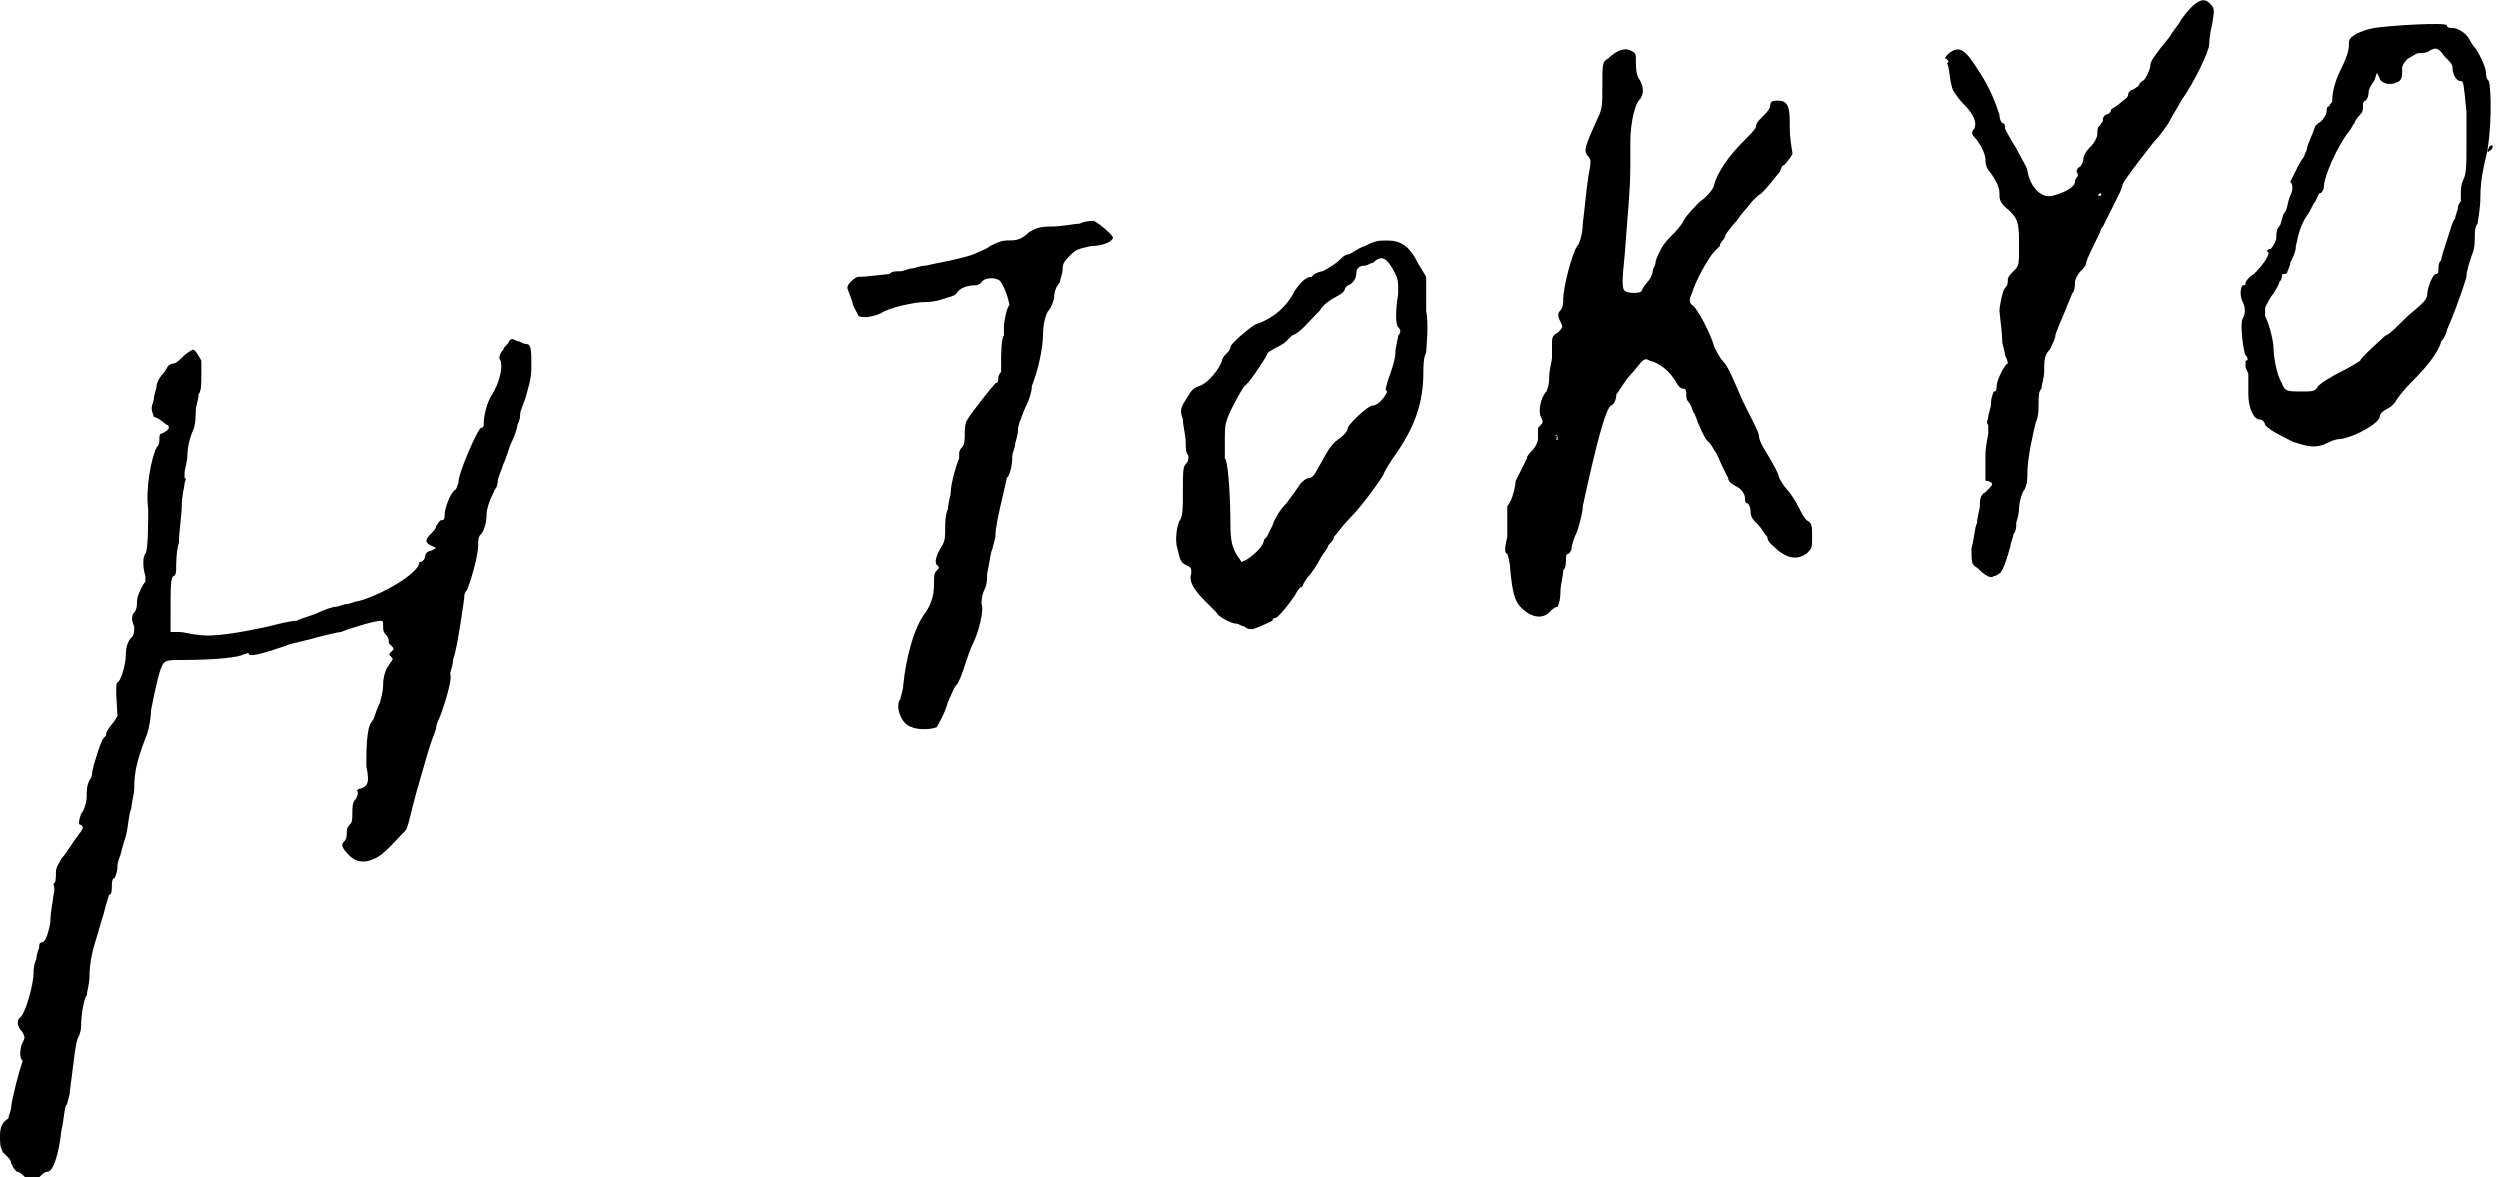 <?xml version="1.0" encoding="utf-8"?>
<!-- Generator: Adobe Illustrator 25.2.1, SVG Export Plug-In . SVG Version: 6.00 Build 0)  -->
<svg version="1.1" id="レイヤー_1" xmlns="http://www.w3.org/2000/svg" xmlns:xlink="http://www.w3.org/1999/xlink" x="0px"
	 y="0px" viewBox="0 0 89.4 42.1" style="enable-background:new 0 0 89.4 42.1;" xml:space="preserve">
<g>
	<path d="M0.1,41.2c0.1,0.1,0.2,0.2,0.2,0.2c0,0,0.1,0.1,0.1,0.2c0.1,0.2,0.1,0.2,0.2,0.3c0.1,0,0.2,0.1,0.3,0.2
		c0.1,0.2,0.3,0.2,0.5,0c0.1-0.1,0.2-0.2,0.3-0.2c0.2,0,0.4-0.6,0.5-1.5c0.1-0.4,0.1-0.9,0.2-0.9c0-0.1,0.1-0.3,0.1-0.5
		c0.1-0.7,0.2-1.8,0.3-1.9c0,0,0.1-0.2,0.1-0.4c0-0.4,0.1-1,0.2-1.1c0-0.1,0.1-0.4,0.1-0.7c0-0.4,0.1-0.9,0.2-1.2
		c0.1-0.3,0.2-0.7,0.3-1C3.8,32.3,3.9,32,3.9,32C4,32,4,31.8,4,31.7c0-0.1,0-0.3,0.1-0.3c0,0,0.1-0.2,0.1-0.4c0-0.2,0.1-0.4,0.1-0.4
		c0,0,0.1-0.4,0.2-0.7c0.1-0.4,0.1-0.8,0.2-1c0-0.2,0.1-0.5,0.1-0.7c0-0.6,0.1-1,0.4-1.8c0.1-0.2,0.2-0.7,0.2-1
		c0.2-1,0.3-1.4,0.4-1.6c0.1-0.2,0.2-0.2,0.8-0.2c1.1,0,2-0.1,2.1-0.2c0.1,0,0.2-0.1,0.2,0c0.1,0.1,0.7-0.1,1.3-0.3
		c0.2-0.1,0.8-0.2,1.1-0.3c0.4-0.1,0.8-0.2,0.9-0.2c0.2-0.1,1.2-0.4,1.4-0.4c0.1,0,0.1,0,0.1,0.2c0,0.1,0,0.2,0.1,0.3
		c0.1,0.1,0.1,0.2,0.1,0.2c0,0.1,0,0.1,0.1,0.2c0.1,0.1,0.1,0.1,0,0.2c-0.1,0.1-0.1,0.1,0,0.2c0.1,0.1,0,0.1-0.1,0.3
		c-0.1,0.1-0.2,0.4-0.2,0.7c0,0.3-0.1,0.5-0.1,0.6c-0.2,0.4-0.2,0.6-0.3,0.7c-0.2,0.2-0.2,1.1-0.2,1.6c0.1,0.5,0.1,0.7-0.2,0.8
		c-0.1,0-0.2,0.1-0.1,0.1c0,0,0,0.2-0.1,0.3c-0.1,0.1-0.1,0.3-0.1,0.5c0,0.2,0,0.3-0.1,0.4c-0.1,0.1-0.1,0.2-0.1,0.3
		c0,0.1,0,0.2-0.1,0.3c-0.1,0.1-0.1,0.2,0.2,0.5c0.2,0.2,0.5,0.3,0.9,0.1c0.3-0.1,0.8-0.7,1.1-1c0.1-0.1,0.2-0.7,0.4-1.4
		c0.2-0.7,0.4-1.4,0.5-1.7c0.1-0.3,0.2-0.5,0.2-0.6s0.1-0.3,0.1-0.3c0.1-0.2,0.5-1.4,0.4-1.6c0-0.1,0.1-0.3,0.1-0.5
		c0.1-0.3,0.2-0.8,0.4-2.2c0-0.1,0-0.2,0.1-0.3c0.2-0.5,0.4-1.3,0.4-1.6c0-0.2,0-0.3,0.1-0.4c0.1-0.1,0.2-0.4,0.2-0.7
		c0-0.2,0.1-0.5,0.3-0.9c0.1-0.1,0.1-0.3,0.1-0.3c0-0.1,0.1-0.3,0.2-0.6c0.1-0.2,0.2-0.6,0.3-0.8c0.1-0.2,0.2-0.5,0.2-0.6
		c0.1-0.2,0.1-0.3,0.1-0.4c0-0.1,0.1-0.3,0.2-0.6c0.1-0.4,0.2-0.6,0.2-1.1c0-0.6,0-0.8-0.2-0.8c-0.1,0-0.2-0.1-0.3-0.1
		c-0.2-0.1-0.2-0.1-0.3,0c0,0.1-0.2,0.2-0.2,0.3c-0.1,0.1-0.2,0.3-0.1,0.4c0.1,0.3-0.1,0.9-0.3,1.2c-0.2,0.3-0.3,0.8-0.3,1
		c0,0.1,0,0.2-0.1,0.2c-0.1,0-0.8,1.6-0.8,1.9c0,0.1-0.1,0.3-0.1,0.3c-0.2,0.1-0.4,0.7-0.4,0.9c0,0.1,0,0.2-0.1,0.2
		c-0.1,0-0.1,0.1-0.2,0.2c0,0.1-0.1,0.2-0.2,0.3c-0.2,0.2-0.2,0.3,0,0.4l0.2,0.1l-0.2,0.1c-0.1,0-0.2,0.1-0.2,0.2
		c0,0.1-0.1,0.2-0.2,0.2C15.1,20,15,20.1,15,20.1c0,0.4-1.4,1.2-2.2,1.4c-0.1,0-0.3,0.1-0.4,0.1c-0.1,0-0.3,0.1-0.4,0.1
		c-0.1,0-0.4,0.1-0.6,0.2c-0.2,0.1-0.6,0.2-0.8,0.3c-0.2,0-0.6,0.1-1,0.2c-0.9,0.2-2,0.4-2.5,0.3c-0.2,0-0.5-0.1-0.7-0.1l-0.3,0
		l0-0.5c0-1.2,0-1.4,0.1-1.5c0.1,0,0.1-0.2,0.1-0.3c0-0.1,0-0.6,0.1-0.9c0-0.4,0.1-1,0.1-1.3c0-0.4,0.1-0.7,0.1-0.8
		c0-0.1,0.1-0.2,0-0.2c0,0,0-0.1,0-0.2c0-0.1,0.1-0.4,0.1-0.6c0-0.3,0.1-0.7,0.2-0.9c0.1-0.2,0.1-0.6,0.1-0.7c0-0.2,0.1-0.4,0.1-0.6
		c0.1-0.1,0.1-0.4,0.1-0.7c0-0.3,0-0.5,0-0.5c0,0-0.2-0.4-0.3-0.4c0,0-0.2,0.1-0.3,0.2c-0.1,0.1-0.3,0.3-0.4,0.3
		c-0.1,0-0.2,0.1-0.2,0.1c0,0-0.1,0.2-0.2,0.3c-0.1,0.1-0.2,0.3-0.2,0.4c0,0.1-0.1,0.3-0.1,0.5c-0.1,0.3-0.1,0.3,0,0.6
		C5.8,15,5.9,15.2,6,15.2c0.1,0.1,0,0.2-0.2,0.3c-0.1,0-0.1,0.1-0.1,0.2c0,0.1,0,0.2-0.1,0.3c-0.2,0.4-0.4,1.5-0.3,2.2
		c0,0.4,0,1.5-0.1,1.6c-0.1,0.1-0.1,0.5,0,0.8c0,0.1,0,0.2,0,0.2c-0.1,0.1-0.3,0.5-0.3,0.7c0,0.1,0,0.3-0.1,0.4s-0.1,0.3,0,0.5
		c0,0.2,0,0.3-0.1,0.4c-0.1,0.1-0.2,0.3-0.2,0.6c0,0.4-0.2,1-0.3,1c-0.1,0,0,1,0,1.2c0,0-0.1,0.2-0.2,0.3c-0.1,0.1-0.2,0.3-0.2,0.3
		c0,0.1,0,0.1-0.1,0.2c-0.1,0.1-0.4,1.1-0.4,1.2c0,0,0,0.2-0.1,0.3c-0.1,0.2-0.1,0.4-0.1,0.6c0,0.2-0.1,0.5-0.2,0.6
		c-0.1,0.3-0.1,0.4,0,0.4c0.1,0.1,0.1,0.1-0.2,0.5c-0.2,0.3-0.4,0.6-0.5,0.7c-0.1,0.2-0.2,0.3-0.2,0.5c0,0.2,0,0.4-0.1,0.4
		C2,31.8,1.9,32,1.9,32.1c0,0.1-0.1,0.5-0.1,0.9c-0.1,0.5-0.2,0.7-0.3,0.7c-0.1,0-0.1,0.1-0.1,0.2c0,0-0.1,0.2-0.1,0.4
		c-0.1,0.2-0.1,0.4-0.1,0.5c0,0.4-0.3,1.5-0.5,1.6c-0.1,0.1-0.1,0.3,0.1,0.5c0.1,0.2,0.1,0.2,0,0.4c-0.1,0.2-0.1,0.6,0,0.6
		c0,0,0,0,0,0.1c-0.1,0.2-0.4,1.4-0.4,1.6c0,0.1-0.1,0.3-0.1,0.4C0.1,40.1,0,40.3,0,40.6C0,40.9,0,41,0.1,41.2L0.1,41.2z"/>
	<path d="M30.5,10.9c0.1,0.2,0.2,0.4,0.2,0.4c0.2,0.1,0.6,0,0.8-0.1c0.3-0.2,1.2-0.4,1.6-0.4c0.1,0,0.3,0,0.6-0.1
		c0.3-0.1,0.4-0.1,0.5-0.2c0.1-0.2,0.4-0.3,0.7-0.3c0.1,0,0.2-0.1,0.2-0.1c0.1-0.2,0.6-0.2,0.7,0c0.2,0.3,0.3,0.8,0.3,0.8
		c-0.1,0.1-0.2,0.6-0.2,0.8c0,0.1,0,0.2,0,0.3c-0.1,0.1-0.1,0.7-0.1,1c0,0.2,0,0.3,0,0.3c0,0-0.1,0.1-0.1,0.2c0,0.1,0,0.2-0.1,0.2
		c-0.1,0.1-0.9,1.1-1,1.3c-0.1,0.1-0.1,0.4-0.1,0.5c0,0.2,0,0.4-0.1,0.5c-0.1,0.1-0.1,0.2-0.1,0.2c0,0,0,0.1,0,0.2
		c-0.1,0.2-0.3,0.9-0.3,1.2c0,0.1-0.1,0.4-0.1,0.6c-0.1,0.2-0.1,0.5-0.1,0.7c0,0.3,0,0.4-0.1,0.6c-0.2,0.3-0.3,0.6-0.2,0.7
		c0.1,0.1,0.1,0.1,0,0.2c-0.1,0.1-0.1,0.2-0.1,0.5c0,0.4-0.1,0.7-0.3,1c-0.4,0.5-0.7,1.6-0.8,2.6c0,0.2-0.1,0.4-0.1,0.5
		c-0.2,0.2,0,0.9,0.4,1c0.2,0.1,0.7,0.1,0.9,0c0,0,0.3-0.5,0.4-0.9c0.1-0.2,0.2-0.5,0.3-0.6c0.1-0.1,0.2-0.4,0.3-0.7
		c0.1-0.3,0.2-0.6,0.3-0.8c0.2-0.4,0.4-1.2,0.3-1.4c0-0.1,0-0.3,0.1-0.5c0.1-0.2,0.1-0.4,0.1-0.6c0.1-0.4,0.1-0.7,0.2-0.9
		c0-0.1,0.1-0.3,0.1-0.5c0-0.4,0.4-1.9,0.4-2c0.1-0.1,0.2-0.4,0.2-0.8c0-0.1,0.1-0.3,0.1-0.4c0-0.1,0.1-0.3,0.1-0.5
		c0-0.2,0.1-0.4,0.1-0.4c0,0,0.1-0.3,0.2-0.5c0.1-0.2,0.2-0.5,0.2-0.7c0.2-0.5,0.4-1.3,0.4-1.9c0-0.3,0.1-0.7,0.2-0.8
		c0.1-0.1,0.2-0.4,0.2-0.5c0-0.2,0.1-0.4,0.2-0.5c0-0.1,0.1-0.3,0.1-0.5c0-0.2,0.1-0.3,0.3-0.5c0.2-0.2,0.3-0.2,0.7-0.3
		c0.5,0,0.8-0.2,0.8-0.3c0-0.1-0.6-0.6-0.7-0.6c-0.1,0-0.3,0-0.5,0.1c-0.2,0-0.6,0.1-1,0.1c-0.5,0-0.6,0.1-0.8,0.2
		c-0.3,0.3-0.5,0.3-0.8,0.3c-0.2,0-0.4,0.1-0.6,0.2c-0.1,0.1-0.4,0.2-0.6,0.3c-0.6,0.2-1.3,0.3-1.7,0.4c-0.2,0-0.4,0.1-0.5,0.1
		c-0.1,0-0.3,0.1-0.4,0.1c-0.2,0-0.3,0-0.4,0.1c-0.1,0-0.8,0.1-1.1,0.1c-0.1,0-0.2,0.1-0.3,0.2c-0.1,0.1-0.1,0.2-0.1,0.2
		C30.4,10.6,30.5,10.8,30.5,10.9L30.5,10.9z"/>
	<path d="M42.1,19.6c0.1,0.4,0.1,0.5,0.3,0.6c0.2,0.1,0.2,0.1,0.2,0.3c-0.1,0.3,0.1,0.6,0.5,1c0.2,0.2,0.4,0.4,0.4,0.4
		c0,0.1,0.5,0.4,0.7,0.4c0.1,0,0.2,0.1,0.3,0.1c0.1,0.1,0.2,0.1,0.3,0.1c0.3-0.1,0.7-0.3,0.7-0.3c0,0,0-0.1,0.1-0.1
		c0.1,0,0.5-0.5,0.7-0.8c0.1-0.2,0.2-0.3,0.2-0.3c0,0,0.1,0,0.1-0.1c0,0,0.1-0.2,0.2-0.3c0.1-0.1,0.3-0.4,0.4-0.6
		c0.1-0.2,0.3-0.4,0.3-0.5c0.1-0.1,0.2-0.2,0.2-0.3c0.1-0.1,0.3-0.4,0.6-0.7c0.4-0.4,1.2-1.5,1.2-1.6c0,0,0.1-0.2,0.3-0.5
		c0.8-1.1,1.1-2,1.1-3.1c0-0.2,0-0.5,0.1-0.7c0-0.2,0.1-0.9,0-1.5l0-1.2l-0.3-0.5c-0.3-0.6-0.6-0.8-1.1-0.8c-0.3,0-0.4,0-0.8,0.2
		c-0.3,0.1-0.5,0.3-0.6,0.3c-0.1,0-0.2,0.1-0.3,0.2c-0.1,0.1-0.4,0.3-0.6,0.4C47.2,9.7,47,9.8,47,9.8c0,0-0.1,0.1-0.1,0.1
		c-0.2,0-0.4,0.2-0.6,0.5c-0.3,0.6-0.8,1-1.4,1.2c-0.2,0.1-0.9,0.7-0.9,0.8c0,0.1-0.1,0.2-0.1,0.2c-0.1,0.1-0.2,0.2-0.2,0.3
		c-0.1,0.3-0.5,0.8-0.8,0.9c-0.3,0.1-0.3,0.2-0.5,0.5c-0.2,0.3-0.2,0.4-0.1,0.7c0,0.2,0.1,0.6,0.1,0.8c0,0.2,0,0.4,0.1,0.5
		c0,0.1,0,0.2-0.1,0.3c-0.1,0.1-0.1,0.3-0.1,1c0,0.6,0,0.8-0.1,1C42.1,18.7,42,19.3,42.1,19.6L42.1,19.6z M44.1,14.5
		c0.2-0.4,0.4-0.7,0.4-0.7c0.1,0,0.7-0.9,0.8-1.1c0-0.1,0.2-0.2,0.4-0.3c0.2-0.1,0.3-0.2,0.3-0.2c0,0,0.1-0.1,0.2-0.2
		c0.3-0.1,0.6-0.5,1-0.9c0.1-0.2,0.4-0.4,0.6-0.5c0.2-0.1,0.3-0.2,0.3-0.3c0,0,0.1-0.1,0.1-0.1c0.1,0,0.3-0.2,0.3-0.4
		c0-0.2,0.1-0.3,0.3-0.3c0.1,0,0.2-0.1,0.3-0.1c0.3-0.3,0.5-0.2,0.8,0.4C50,10,50,10.1,50,10.5c-0.1,0.6-0.1,1.1,0,1.2
		c0.1,0.1,0.1,0.2,0,0.3c0,0.1-0.1,0.4-0.1,0.6c0,0.3-0.2,0.8-0.3,1.1c0,0.1-0.1,0.2,0,0.3c0,0.1-0.3,0.5-0.5,0.5
		c-0.2,0-0.9,0.7-0.9,0.8c0,0.1-0.1,0.2-0.2,0.3c-0.4,0.3-0.4,0.3-0.9,1.2c-0.1,0.2-0.2,0.3-0.3,0.3c-0.1,0-0.2,0.1-0.3,0.2
		c-0.2,0.3-0.2,0.3-0.5,0.7c-0.2,0.2-0.4,0.5-0.5,0.8c-0.1,0.2-0.2,0.4-0.2,0.4c0,0-0.1,0.1-0.1,0.1c0,0.2-0.3,0.5-0.6,0.7l-0.2,0.1
		l-0.2-0.3c-0.1-0.2-0.2-0.4-0.2-1c0-1.2-0.1-2.4-0.2-2.4c0,0,0-0.3,0-0.7C43.8,15.2,43.8,15.1,44.1,14.5L44.1,14.5z"/>
	<path d="M53.9,19.8c0,0,0.1,0.3,0.1,0.5c0.1,1.1,0.2,1.3,0.6,1.6c0.3,0.2,0.6,0.2,0.8,0c0.1-0.1,0.2-0.2,0.3-0.2
		c0,0,0.1-0.2,0.1-0.5c0-0.3,0.1-0.6,0.1-0.8c0.1-0.1,0.1-0.3,0.1-0.4c0-0.1,0-0.2,0.1-0.2c0,0,0.1-0.1,0.1-0.2
		c0-0.1,0.1-0.4,0.2-0.6c0.1-0.3,0.2-0.7,0.2-0.9c0.5-2.3,0.8-3.4,1-3.6c0.1,0,0.2-0.2,0.2-0.4c0.1-0.1,0.3-0.5,0.6-0.8
		c0.4-0.5,0.4-0.5,0.6-0.4c0.4,0.1,0.7,0.4,0.9,0.7c0.1,0.2,0.2,0.3,0.3,0.3c0.1,0,0.1,0.1,0.1,0.2c0,0.1,0,0.2,0.1,0.3
		c0.1,0.1,0.1,0.3,0.2,0.4c0.1,0.3,0.4,1,0.5,1c0,0,0.1,0.1,0.2,0.3c0.1,0.1,0.2,0.4,0.3,0.6c0.1,0.2,0.2,0.4,0.2,0.4
		c0,0.1,0.1,0.2,0.3,0.3c0.2,0.1,0.3,0.3,0.3,0.4c0,0.1,0,0.2,0.1,0.2c0,0,0.1,0.1,0.1,0.3c0,0.2,0.1,0.3,0.3,0.5
		c0.1,0.1,0.2,0.3,0.3,0.4c0,0.2,0.2,0.3,0.4,0.5c0.4,0.3,0.7,0.3,1,0.1c0.2-0.2,0.2-0.2,0.2-0.6c0-0.4,0-0.5-0.2-0.6
		c-0.1-0.1-0.2-0.3-0.3-0.5c-0.1-0.2-0.3-0.5-0.4-0.6c-0.1-0.1-0.3-0.4-0.3-0.5c-0.1-0.3-0.5-0.9-0.6-1.1c0,0-0.1-0.2-0.1-0.3
		c0-0.1-0.1-0.3-0.2-0.5c-0.1-0.2-0.3-0.6-0.4-0.8c-0.3-0.7-0.5-1.2-0.7-1.4c-0.1-0.1-0.2-0.3-0.3-0.5c-0.1-0.4-0.6-1.4-0.8-1.5
		c-0.1-0.1-0.1-0.2,0-0.4c0.1-0.4,0.6-1.3,0.8-1.5c0.1-0.1,0.2-0.2,0.2-0.2c0-0.1,0.1-0.2,0.1-0.2c0.1-0.1,0.1-0.2,0.1-0.2
		c0,0,0.2-0.3,0.4-0.5c0.2-0.3,0.4-0.5,0.4-0.5c0,0,0.2-0.3,0.5-0.5c0.3-0.3,0.5-0.6,0.6-0.7c0.1-0.1,0.1-0.3,0.2-0.3
		c0,0,0.2-0.2,0.3-0.4C64,4.9,64,4.7,64,4.3c0-0.5-0.1-0.7-0.4-0.7c-0.2,0-0.3,0-0.3,0.2c0,0.1-0.2,0.3-0.3,0.4
		c-0.1,0.1-0.2,0.2-0.2,0.3c0,0.1-0.2,0.3-0.5,0.6c-0.5,0.5-0.9,1.1-1,1.5c0,0.1-0.2,0.4-0.5,0.6c-0.2,0.2-0.5,0.5-0.6,0.7
		c-0.1,0.2-0.3,0.4-0.4,0.5c-0.1,0.1-0.3,0.3-0.4,0.5c-0.1,0.2-0.2,0.4-0.2,0.5c0,0.1-0.1,0.2-0.1,0.3c0,0.1-0.1,0.3-0.2,0.4
		c-0.1,0.1-0.2,0.3-0.2,0.3c0,0.1-0.5,0.1-0.6,0c-0.1-0.1-0.1-0.3,0-1.3c0.1-1.4,0.2-2.3,0.2-3.1c0-0.3,0-0.5,0-0.5c0,0,0-0.2,0-0.4
		c0-0.8,0.2-1.4,0.3-1.5c0.2-0.2,0.2-0.5,0-0.8c-0.1-0.2-0.1-0.4-0.1-0.6c0-0.3,0-0.3-0.2-0.4c-0.2-0.1-0.5,0-0.8,0.3
		c-0.2,0.1-0.2,0.2-0.2,1c0,0.7,0,0.8-0.2,1.2c-0.4,0.9-0.5,1.1-0.3,1.3c0.1,0.1,0.1,0.2,0,0.7c-0.1,0.7-0.1,0.9-0.2,1.7
		c0,0.3-0.1,0.7-0.2,0.8c-0.2,0.3-0.5,1.5-0.5,1.9c0,0.1,0,0.3-0.1,0.4c-0.1,0.1-0.1,0.2,0,0.4c0.1,0.2,0.1,0.2-0.1,0.4
		c-0.2,0.1-0.2,0.2-0.2,0.4c0,0.1,0,0.4,0,0.5c0,0.1-0.1,0.4-0.1,0.7s-0.1,0.5-0.1,0.5c-0.2,0.2-0.3,0.7-0.2,0.9
		c0.1,0.2,0.1,0.2-0.1,0.4C55,15.4,55,15.6,55,15.7c0,0.1-0.1,0.3-0.2,0.4c-0.1,0.1-0.2,0.2-0.2,0.3c0,0-0.1,0.2-0.2,0.4
		c-0.1,0.2-0.2,0.4-0.2,0.4c0,0.1-0.1,0.7-0.3,0.9c0,0,0,0.2,0,0.4c0,0.2,0,0.5,0,0.7C53.8,19.6,53.8,19.8,53.9,19.8L53.9,19.8z
		 M55.7,15.6c0,0,0,0.1,0,0.1C55.7,15.8,55.6,15.7,55.7,15.6C55.6,15.6,55.6,15.5,55.7,15.6L55.7,15.6z"/>
	<path d="M69.8,3.1c0,0.1,0.2,0.4,0.4,0.6c0.4,0.4,0.5,0.7,0.4,0.9c-0.1,0.1-0.1,0.2,0,0.3C70.8,5.1,71,5.5,71,5.7
		C71,5.8,71,6,71.2,6.2c0.2,0.3,0.3,0.5,0.3,0.7c0,0.2,0,0.3,0.2,0.5c0.5,0.4,0.5,0.6,0.5,1.4c0,0.7,0,0.7-0.2,0.9
		c-0.1,0.1-0.2,0.2-0.2,0.3c0,0.1,0,0.2-0.1,0.3c-0.1,0.1-0.2,0.7-0.2,0.8c0,0.1,0.1,0.8,0.1,1.1c0,0.1,0.1,0.4,0.1,0.5
		c0.1,0.2,0.1,0.3,0.1,0.3c-0.1,0-0.4,0.6-0.4,0.8c0,0.1,0,0.2-0.1,0.2c0,0-0.1,0.2-0.1,0.4c0,0.2-0.1,0.4-0.1,0.5
		c0,0.1-0.1,0.2,0,0.3c0,0.1,0,0.2,0,0.3c0,0.1-0.1,0.4-0.1,0.8c0,0.4,0,0.8,0,0.8c0,0.1,0,0.1,0.1,0.1c0.2,0.1,0.2,0.1-0.1,0.4
		c-0.2,0.1-0.2,0.3-0.2,0.5c0,0.1-0.1,0.4-0.1,0.6c-0.1,0.2-0.1,0.6-0.2,0.9c0,0.5,0,0.6,0.2,0.7c0.3,0.3,0.5,0.4,0.6,0.3
		c0.1,0,0.2-0.1,0.2-0.1c0.1,0,0.3-0.6,0.4-1c0-0.1,0.1-0.3,0.1-0.4c0.1-0.1,0.1-0.3,0.1-0.3c0,0,0-0.1,0-0.1c0,0,0.1-0.3,0.1-0.5
		c0-0.2,0.1-0.6,0.2-0.7c0.1-0.2,0.1-0.4,0.1-0.6c0-0.5,0.2-1.4,0.3-1.8c0.1-0.2,0.1-0.5,0.1-0.7c0-0.2,0-0.4,0.1-0.5
		c0-0.1,0.1-0.4,0.1-0.6c0-0.4,0-0.6,0.2-0.8c0.1-0.2,0.2-0.4,0.2-0.5c0-0.1,0.2-0.5,0.6-1.5c0.1-0.1,0.1-0.3,0.1-0.4
		c0-0.1,0.1-0.3,0.2-0.4c0.1-0.1,0.2-0.2,0.2-0.3c0-0.1,0.4-0.9,0.5-1.1c0-0.1,0.1-0.2,0.1-0.2c0.1-0.2,0.4-0.8,0.5-1
		c0.1-0.2,0.2-0.4,0.2-0.5c0.1-0.2,0.4-0.6,1.1-1.5c0.2-0.2,0.5-0.6,0.6-0.8c0.1-0.2,0.3-0.5,0.4-0.7c0.5-0.7,1-1.8,1-2
		c0,0,0-0.3,0.1-0.7c0.1-0.6,0.1-0.6-0.1-0.8C78.8-0.1,78.5,0,78,0.7c-0.1,0.2-0.3,0.4-0.4,0.6c-0.5,0.6-0.7,0.9-0.7,1
		c0,0.2-0.2,0.6-0.3,0.6c0,0-0.1,0.1-0.1,0.1c0,0.1-0.1,0.1-0.2,0.2c-0.1,0-0.2,0.1-0.2,0.2c0,0.1-0.2,0.2-0.3,0.3
		c-0.1,0.1-0.3,0.2-0.3,0.2c0,0.1-0.1,0.2-0.2,0.2c-0.1,0.1-0.1,0.1-0.1,0.2c0,0.1-0.1,0.1-0.1,0.2c-0.1,0-0.1,0.2-0.1,0.3
		c0,0.1-0.1,0.3-0.2,0.4c-0.1,0.1-0.3,0.3-0.3,0.5c0,0.1-0.1,0.3-0.2,0.3c0,0.1-0.1,0.1,0,0.2c0,0,0,0.1,0,0.1c0,0-0.1,0.1-0.1,0.2
		c0,0.2-0.4,0.4-0.8,0.5c-0.4,0.1-0.8-0.3-0.9-0.9c0-0.1-0.2-0.4-0.4-0.8c-0.2-0.3-0.4-0.7-0.4-0.7c0-0.1,0-0.2-0.1-0.2
		c0,0-0.1-0.1-0.1-0.3c-0.1-0.3-0.3-0.9-0.7-1.5c-0.5-0.8-0.7-1-1.1-0.7c-0.1,0.1-0.2,0.2-0.1,0.2c0.1,0.1,0.1,0.1,0,0.2
		C69.7,2.2,69.7,2.8,69.8,3.1L69.8,3.1z M75.1,6.9C75.1,6.9,75.1,6.9,75.1,6.9c0.1,0.1,0,0.1,0,0.1C75,7,75,7,75.1,6.9
		C75,6.9,75,6.9,75.1,6.9L75.1,6.9z"/>
	<path d="M80.2,10.8c0.1,0.2,0.1,0.4,0,0.6c-0.1,0.1,0,1.1,0.1,1.3c0.1,0.1,0.1,0.2,0,0.2c0,0,0,0.1,0,0.2c0,0.1,0.1,0.2,0.1,0.3
		c0,0.1,0,0.4,0,0.7c0,0.5,0.2,0.9,0.4,0.9c0.1,0,0.2,0.1,0.2,0.2c0.2,0.2,0.4,0.3,1,0.6c0.6,0.2,0.8,0.2,1.1,0.1
		c0.2-0.1,0.4-0.2,0.6-0.2c0.6-0.1,1.4-0.6,1.4-0.8c0-0.1,0.1-0.2,0.3-0.3c0.2-0.1,0.3-0.3,0.3-0.3c0,0,0.2-0.3,0.5-0.6
		c0.6-0.6,1-1.1,1.1-1.5c0.1-0.1,0.2-0.3,0.2-0.4c0.1-0.2,0.5-1.2,0.7-1.9c0-0.2,0.1-0.5,0.2-0.8c0.1-0.2,0.1-0.5,0.1-0.7
		c0-0.1,0-0.3,0.1-0.4c0-0.1,0.1-0.5,0.1-1c0-0.5,0.1-1,0.2-1.4c0.2-0.8,0.2-2.4,0.1-2.7c-0.1-0.1-0.1-0.2-0.1-0.3
		c0-0.2-0.3-0.8-0.4-0.9c0,0-0.1-0.1-0.2-0.3c-0.1-0.2-0.4-0.4-0.6-0.4c-0.1,0-0.2,0-0.2-0.1c-0.1-0.1-1.9,0-2.6,0.1
		c-0.5,0.1-0.9,0.3-0.9,0.5c0,0.2,0,0.4-0.3,1c-0.2,0.4-0.3,0.8-0.3,1.1c0,0.1-0.1,0.1-0.1,0.2c-0.1,0-0.1,0.1-0.1,0.2
		c0,0.1-0.2,0.4-0.3,0.4c0,0-0.1,0.1-0.1,0.1c-0.1,0.3-0.3,0.7-0.3,0.8c0,0.1-0.1,0.2-0.1,0.3c-0.1,0.1-0.2,0.3-0.3,0.5
		s-0.2,0.4-0.2,0.4C82,6.6,82,6.8,81.9,7s-0.1,0.5-0.2,0.6c-0.1,0.1-0.1,0.4-0.2,0.5c-0.1,0.1-0.1,0.3-0.1,0.4
		c0,0.1-0.1,0.3-0.2,0.4C81.1,8.9,81,9,81.1,9c0.1,0.1-0.2,0.5-0.5,0.8c-0.2,0.1-0.3,0.3-0.3,0.3c0,0.1,0,0.1-0.1,0.1
		C80.1,10.3,80.1,10.6,80.2,10.8L80.2,10.8z M81.3,10.5c0.1-0.2,0.2-0.3,0.2-0.4c0.1-0.1,0.1-0.2,0.1-0.2c0-0.1,0-0.1,0.1-0.1
		c0,0,0.1,0,0.1-0.1c0,0,0.1-0.2,0.1-0.3C82,9.2,82.1,9,82.1,8.8c0.1-0.5,0.2-0.8,0.4-1.1c0.1-0.1,0.2-0.4,0.3-0.5
		C82.9,7,82.9,6.9,83,6.9c0,0,0.1-0.1,0.1-0.2c0-0.4,0.5-1.5,0.9-2c0.1-0.1,0.1-0.2,0.2-0.3c0-0.1,0.2-0.3,0.2-0.3
		c0.1-0.1,0.1-0.2,0.1-0.3c0-0.1,0-0.2,0.1-0.2c0,0,0.1-0.1,0.1-0.3c0-0.1,0.1-0.3,0.2-0.4L85,2.6l0.1,0.2C85.1,2.9,85.3,3,85.4,3
		c0.2,0,0.2,0,0.4-0.1c0.1-0.1,0.1-0.2,0.1-0.4c0-0.1,0-0.2,0.2-0.4c0.2-0.1,0.3-0.2,0.4-0.2c0.1,0,0.3,0,0.4-0.1
		c0.2-0.1,0.3-0.1,0.5,0.2c0.2,0.2,0.3,0.3,0.3,0.4c0,0.2,0.1,0.5,0.3,0.5c0.1,0,0.1,0.1,0.2,1.1c0,0.6,0,1.1,0,1.3
		c0,0.5,0,0.9-0.1,1.1C88,6.6,88,6.8,88,6.9C88,7,88,7.1,88,7.2c0,0-0.1,0.1-0.1,0.2c0,0.1-0.1,0.3-0.1,0.4
		c-0.1,0.1-0.2,0.5-0.3,0.8c-0.1,0.3-0.2,0.6-0.2,0.7c-0.1,0.1-0.1,0.2-0.1,0.3c0,0.1,0,0.2-0.1,0.2c-0.1,0-0.3,0.5-0.3,0.7
		c0,0.2-0.1,0.3-0.7,0.8c-0.4,0.4-0.7,0.7-0.8,0.7c-0.1,0.1-0.9,0.8-0.9,0.9c0,0-0.3,0.2-0.7,0.4c-0.4,0.2-0.7,0.4-0.8,0.5
		c-0.1,0.2-0.2,0.2-0.6,0.2c-0.5,0-0.6,0-0.7-0.3c-0.2-0.3-0.3-1-0.3-1.3c0-0.1-0.1-0.7-0.3-1.1c0-0.1,0-0.2,0-0.3
		C81.1,10.8,81.2,10.6,81.3,10.5L81.3,10.5z M89,5.3c0-0.1,0.1-0.1,0.1-0.1c0.1,0,0,0.2-0.1,0.2C89,5.5,88.9,5.4,89,5.3L89,5.3z"/>
</g>
</svg>
